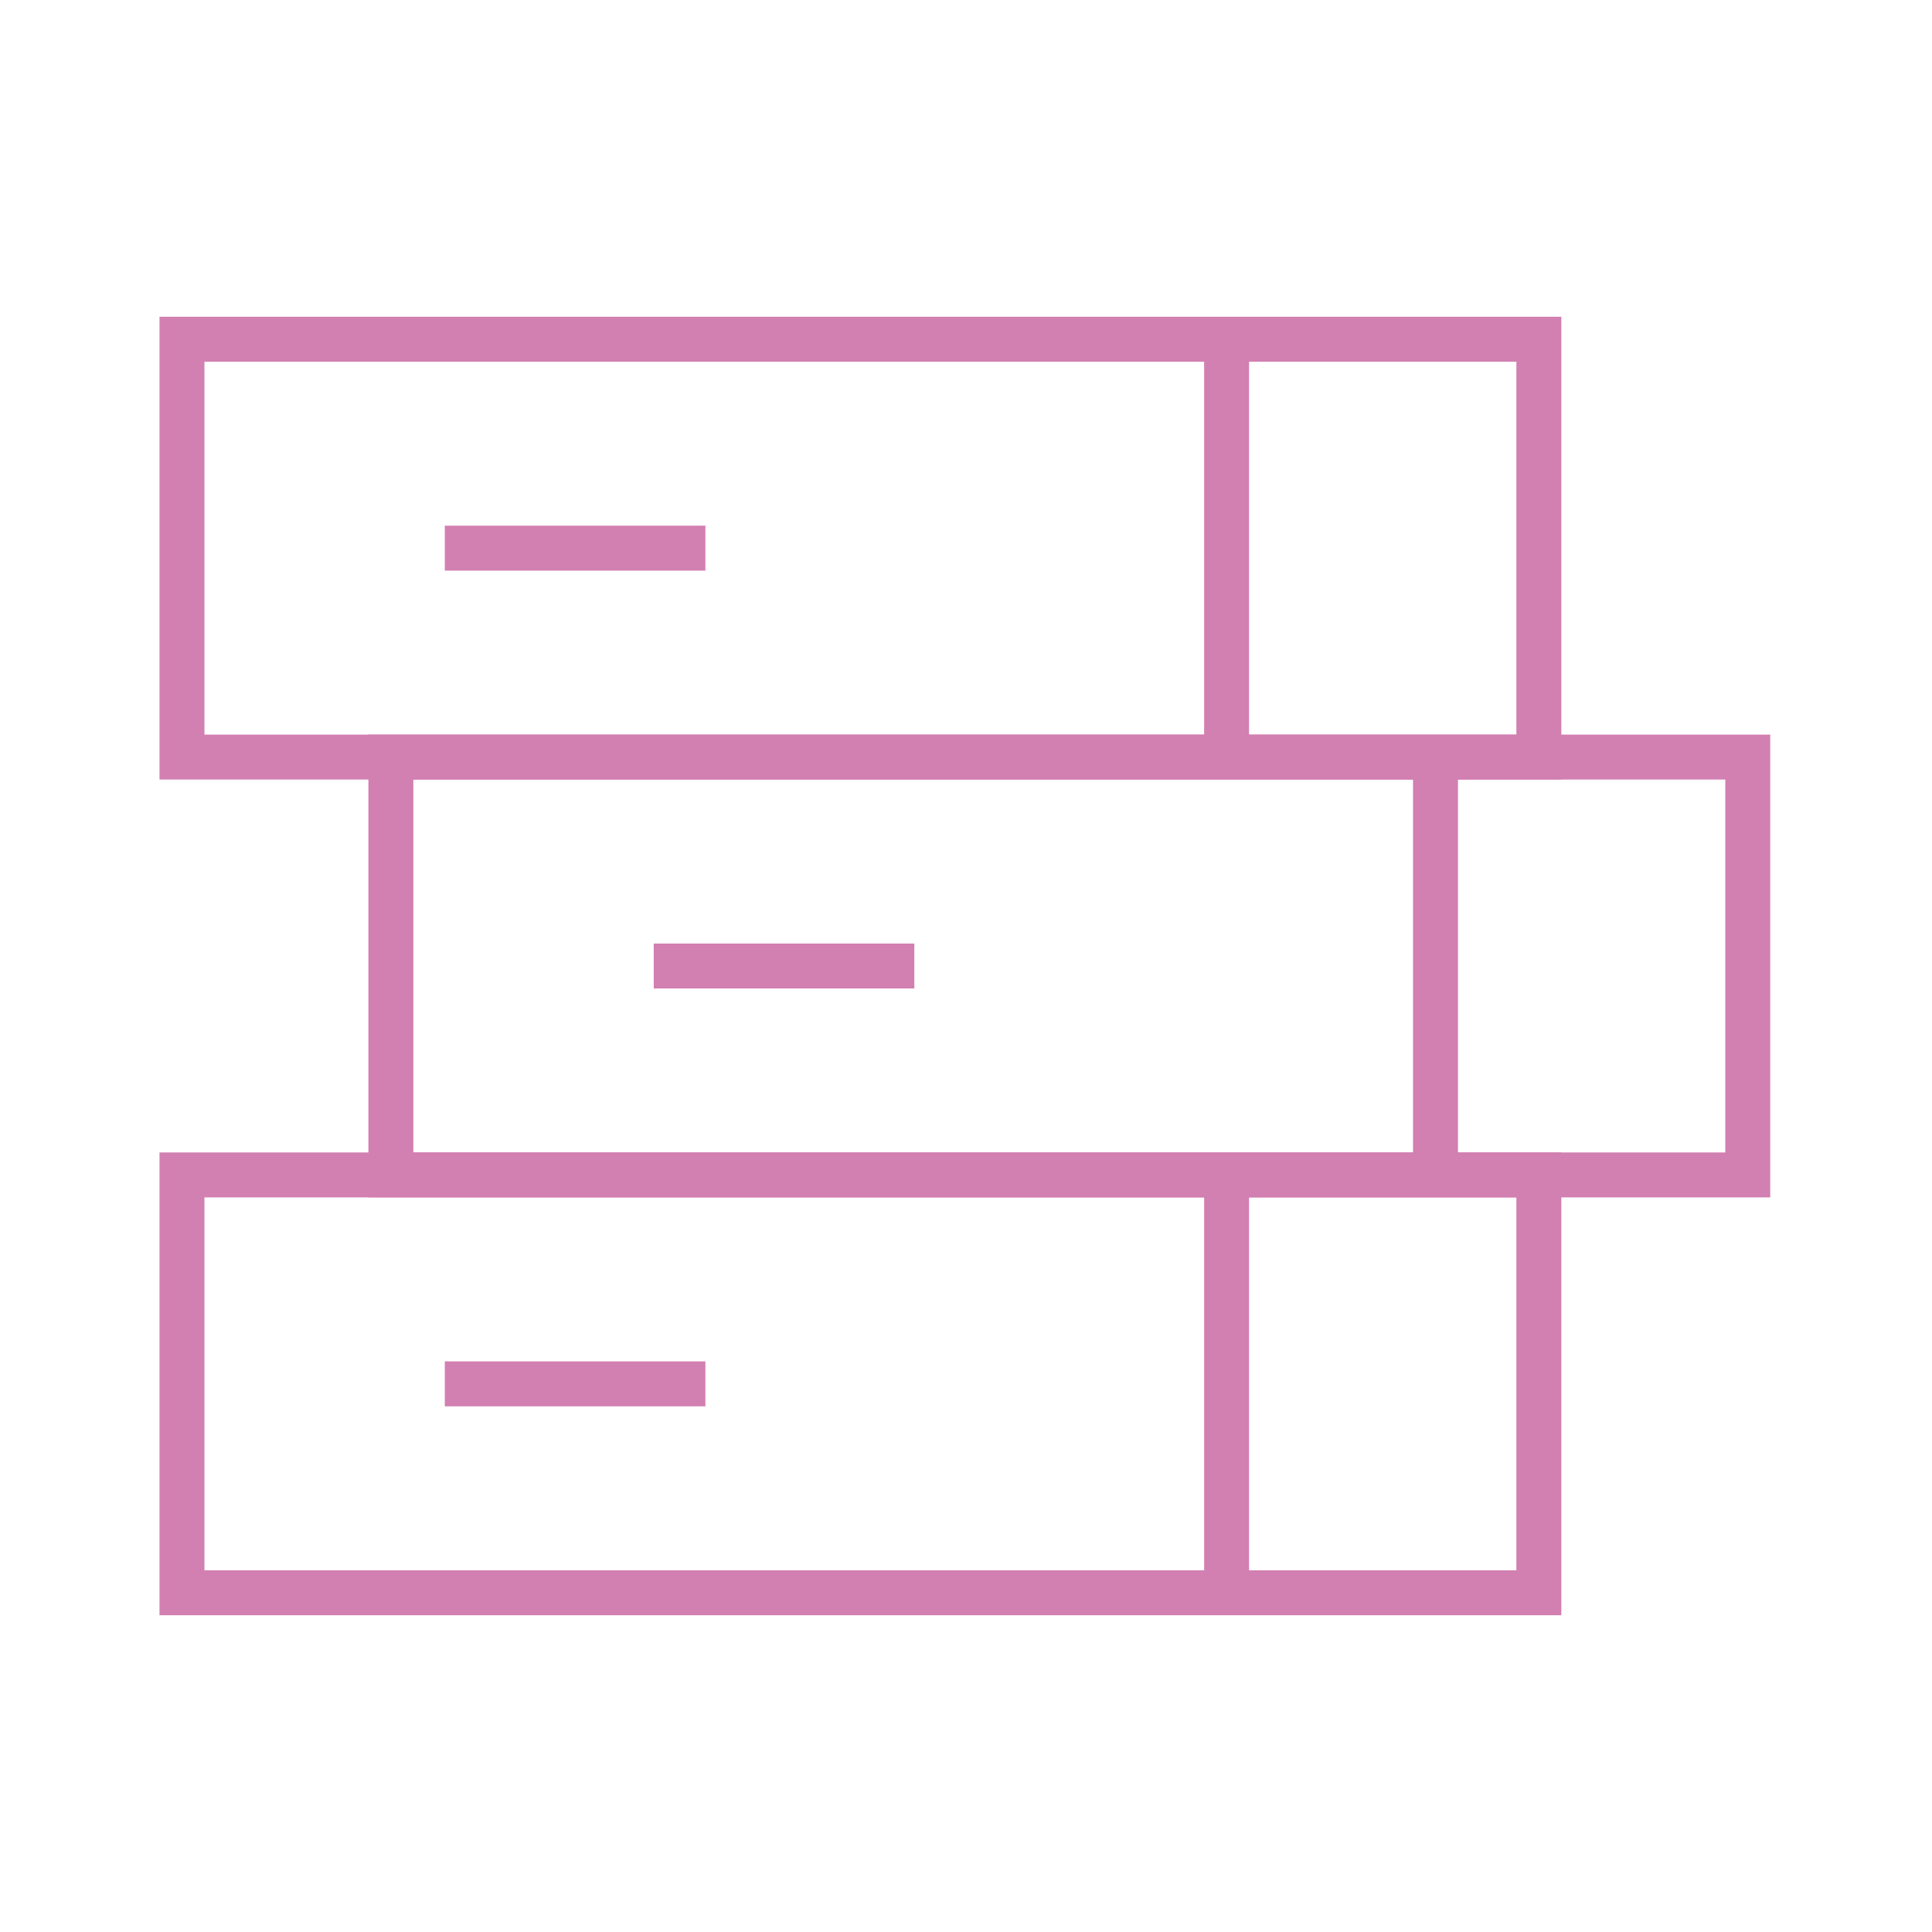 <svg xmlns="http://www.w3.org/2000/svg" width="86" height="86" viewBox="0 0 86 86" fill="none"><path d="M29.1 43H40.7" stroke="#D27FB1" stroke-width="2" stroke-miterlimit="10"></path><path d="M63.899 33.7V52.3" stroke="#D27FB1" stroke-width="2" stroke-miterlimit="10"></path><path d="M77.799 33.7H17.399V52.3H77.799V33.7Z" stroke="#D27FB1" stroke-width="2" stroke-miterlimit="10"></path><path d="M19.8 61.6H31.4" stroke="#D27FB1" stroke-width="2" stroke-miterlimit="10"></path><path d="M54.6 52.3V70.9" stroke="#D27FB1" stroke-width="2" stroke-miterlimit="10"></path><path d="M68.5 52.3H8.1V70.9H68.5V52.3Z" stroke="#D27FB1" stroke-width="2" stroke-miterlimit="10"></path><path d="M19.8 24.4H31.4" stroke="#D27FB1" stroke-width="2" stroke-miterlimit="10"></path><path d="M54.6 15.1V33.7" stroke="#D27FB1" stroke-width="2" stroke-miterlimit="10"></path><path d="M68.5 15.1H8.1V33.7H68.5V15.1Z" stroke="#D27FB1" stroke-width="2" stroke-miterlimit="10"></path></svg>